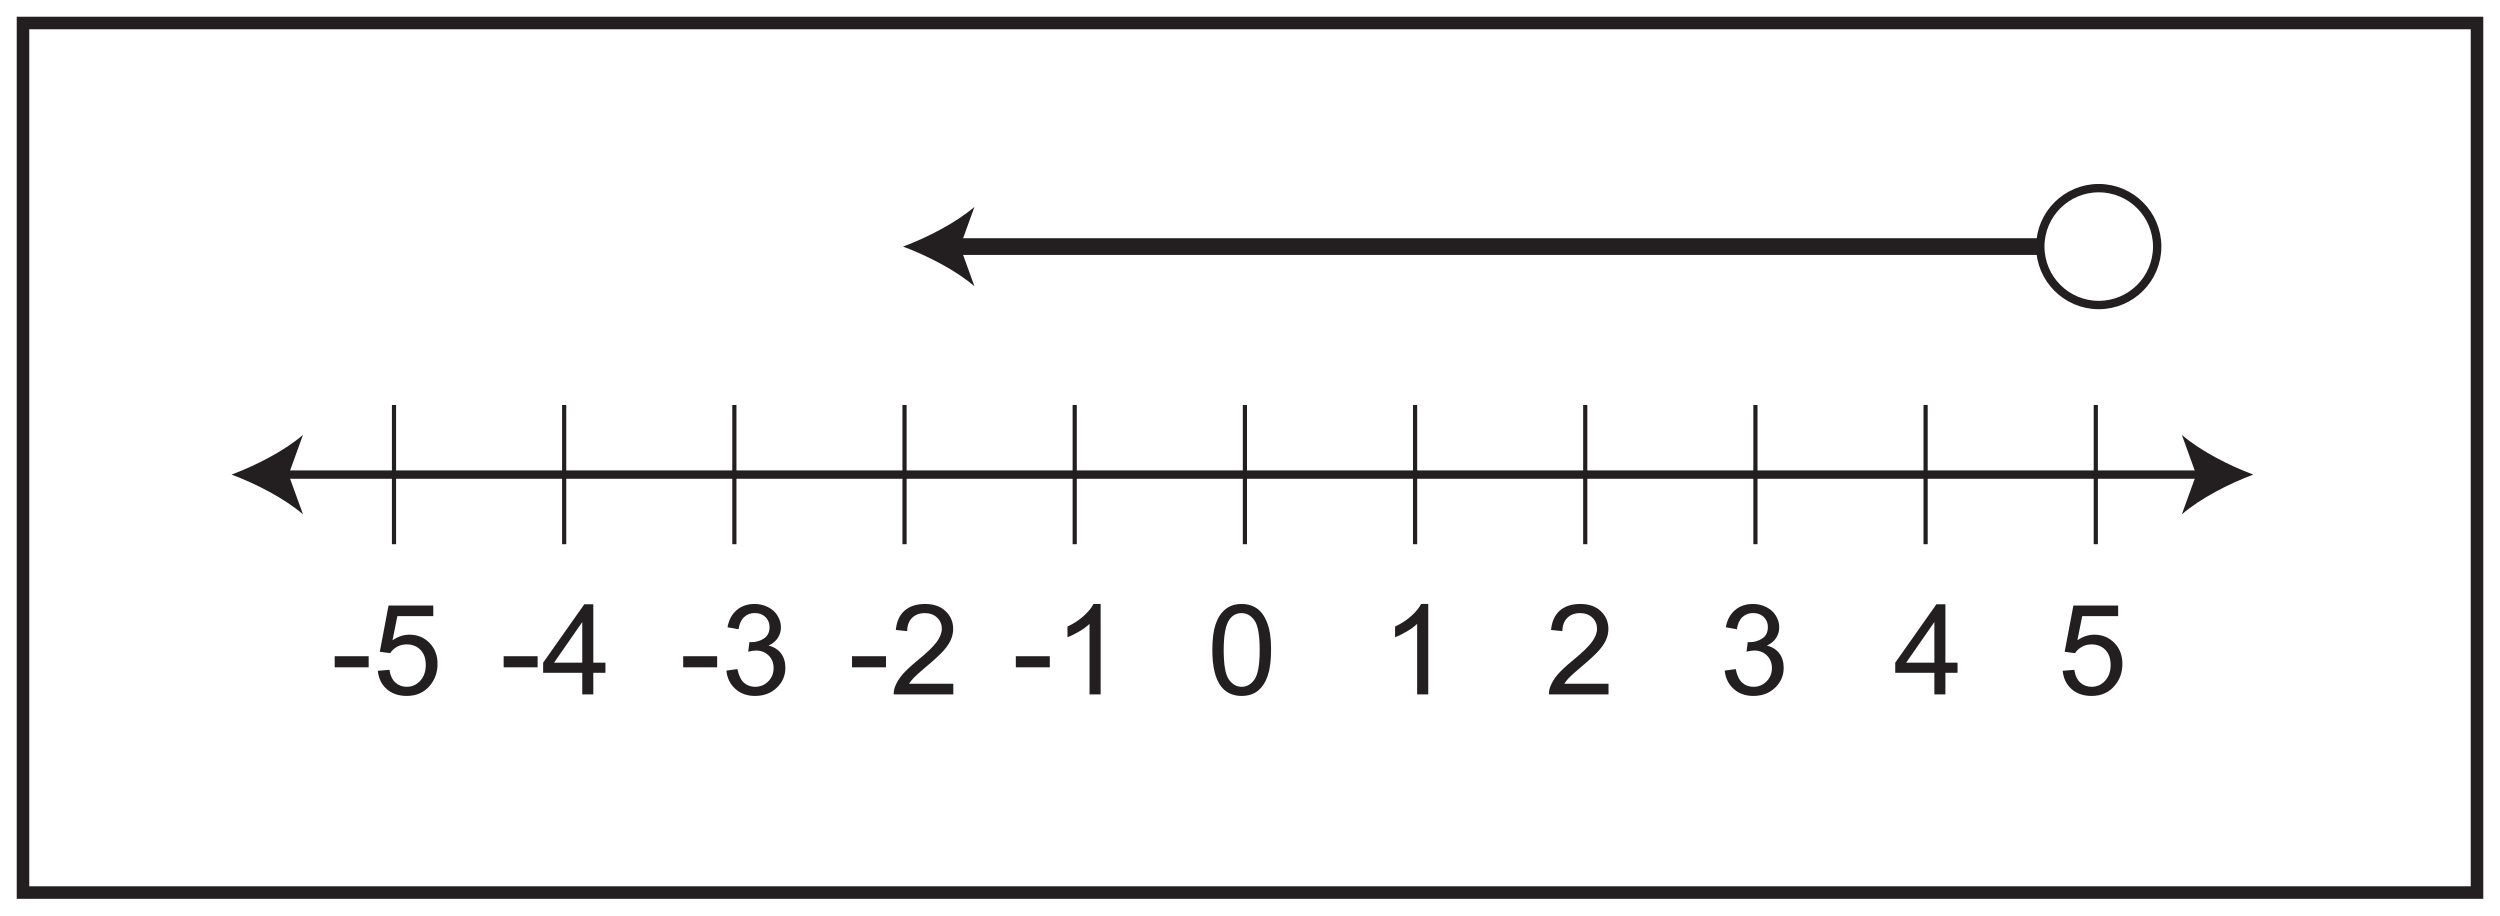 <?xml version="1.0" encoding="UTF-8"?>
<svg xmlns="http://www.w3.org/2000/svg" xmlns:xlink="http://www.w3.org/1999/xlink" width="598pt" height="219pt" viewBox="0 0 598 219" version="1.1">
<defs>
<g>
<symbol overflow="visible" id="glyph0-0">
<path style="stroke:none;" d="M 3.766 0 L 3.766 -18.812 L 18.812 -18.812 L 18.812 0 Z M 4.234 -0.469 L 18.344 -0.469 L 18.344 -18.344 L 4.234 -18.344 Z M 4.234 -0.469 "/>
</symbol>
<symbol overflow="visible" id="glyph0-1">
<path style="stroke:none;" d="M 0.953 -6.469 L 0.953 -9.125 L 9.078 -9.125 L 9.078 -6.469 Z M 0.953 -6.469 "/>
</symbol>
<symbol overflow="visible" id="glyph0-2">
<path style="stroke:none;" d="M 1.25 -5.641 L 4.031 -5.875 C 4.227 -4.52 4.703 -3.504 5.453 -2.828 C 6.203 -2.148 7.109 -1.812 8.172 -1.812 C 9.441 -1.812 10.516 -2.289 11.391 -3.25 C 12.273 -4.207 12.719 -5.477 12.719 -7.062 C 12.719 -8.57 12.297 -9.766 11.453 -10.641 C 10.609 -11.516 9.5 -11.953 8.125 -11.953 C 7.27 -11.953 6.5 -11.754 5.812 -11.359 C 5.133 -10.973 4.598 -10.473 4.203 -9.859 L 1.719 -10.188 L 3.812 -21.25 L 14.516 -21.25 L 14.516 -18.719 L 5.922 -18.719 L 4.766 -12.938 C 6.055 -13.832 7.41 -14.281 8.828 -14.281 C 10.711 -14.281 12.301 -13.629 13.594 -12.328 C 14.883 -11.023 15.531 -9.348 15.531 -7.297 C 15.531 -5.348 14.961 -3.664 13.828 -2.25 C 12.441 -0.5 10.555 0.375 8.172 0.375 C 6.211 0.375 4.613 -0.172 3.375 -1.266 C 2.133 -2.367 1.426 -3.828 1.25 -5.641 Z M 1.25 -5.641 "/>
</symbol>
<symbol overflow="visible" id="glyph0-3">
<path style="stroke:none;" d="M 9.734 0 L 9.734 -5.156 L 0.375 -5.156 L 0.375 -7.578 L 10.219 -21.547 L 12.375 -21.547 L 12.375 -7.578 L 15.281 -7.578 L 15.281 -5.156 L 12.375 -5.156 L 12.375 0 Z M 9.734 -7.578 L 9.734 -17.297 L 2.984 -7.578 Z M 9.734 -7.578 "/>
</symbol>
<symbol overflow="visible" id="glyph0-4">
<path style="stroke:none;" d="M 1.266 -5.688 L 3.906 -6.047 C 4.207 -4.547 4.723 -3.461 5.453 -2.797 C 6.18 -2.141 7.07 -1.812 8.125 -1.812 C 9.363 -1.812 10.41 -2.238 11.266 -3.094 C 12.129 -3.957 12.562 -5.023 12.562 -6.297 C 12.562 -7.516 12.164 -8.516 11.375 -9.297 C 10.582 -10.086 9.57 -10.484 8.344 -10.484 C 7.844 -10.484 7.223 -10.391 6.484 -10.203 L 6.781 -12.516 C 6.945 -12.492 7.086 -12.484 7.203 -12.484 C 8.328 -12.484 9.336 -12.773 10.234 -13.359 C 11.141 -13.953 11.594 -14.863 11.594 -16.094 C 11.594 -17.062 11.266 -17.863 10.609 -18.5 C 9.953 -19.133 9.102 -19.453 8.062 -19.453 C 7.039 -19.453 6.188 -19.129 5.5 -18.484 C 4.812 -17.836 4.367 -16.867 4.172 -15.578 L 1.531 -16.047 C 1.852 -17.816 2.586 -19.188 3.734 -20.156 C 4.879 -21.133 6.305 -21.625 8.016 -21.625 C 9.18 -21.625 10.258 -21.367 11.25 -20.859 C 12.238 -20.359 12.992 -19.672 13.516 -18.797 C 14.047 -17.93 14.312 -17.008 14.312 -16.031 C 14.312 -15.102 14.062 -14.254 13.562 -13.484 C 13.062 -12.723 12.32 -12.117 11.344 -11.672 C 12.613 -11.367 13.602 -10.754 14.312 -9.828 C 15.02 -8.91 15.375 -7.754 15.375 -6.359 C 15.375 -4.484 14.688 -2.891 13.312 -1.578 C 11.938 -0.273 10.203 0.375 8.109 0.375 C 6.223 0.375 4.656 -0.188 3.406 -1.312 C 2.156 -2.438 1.441 -3.895 1.266 -5.688 Z M 1.266 -5.688 "/>
</symbol>
<symbol overflow="visible" id="glyph0-5">
<path style="stroke:none;" d="M 15.156 -2.547 L 15.156 0 L 0.906 0 C 0.883 -0.633 0.988 -1.25 1.219 -1.844 C 1.582 -2.812 2.16 -3.766 2.953 -4.703 C 3.754 -5.641 4.91 -6.727 6.422 -7.969 C 8.766 -9.883 10.348 -11.398 11.172 -12.516 C 11.992 -13.641 12.406 -14.703 12.406 -15.703 C 12.406 -16.754 12.031 -17.641 11.281 -18.359 C 10.531 -19.078 9.551 -19.438 8.344 -19.438 C 7.07 -19.438 6.051 -19.051 5.281 -18.281 C 4.52 -17.52 4.133 -16.469 4.125 -15.125 L 1.406 -15.406 C 1.594 -17.426 2.289 -18.969 3.5 -20.031 C 4.719 -21.094 6.352 -21.625 8.406 -21.625 C 10.469 -21.625 12.102 -21.051 13.312 -19.906 C 14.52 -18.758 15.125 -17.344 15.125 -15.656 C 15.125 -14.789 14.945 -13.941 14.594 -13.109 C 14.238 -12.273 13.648 -11.395 12.828 -10.469 C 12.016 -9.551 10.656 -8.289 8.75 -6.688 C 7.164 -5.352 6.148 -4.445 5.703 -3.969 C 5.254 -3.5 4.879 -3.023 4.578 -2.547 Z M 15.156 -2.547 "/>
</symbol>
<symbol overflow="visible" id="glyph0-6">
<path style="stroke:none;" d="M 11.219 0 L 8.562 0 L 8.562 -16.859 C 7.926 -16.242 7.094 -15.633 6.062 -15.031 C 5.031 -14.426 4.102 -13.973 3.281 -13.672 L 3.281 -16.219 C 4.758 -16.914 6.051 -17.758 7.156 -18.75 C 8.258 -19.738 9.039 -20.695 9.5 -21.625 L 11.219 -21.625 Z M 11.219 0 "/>
</symbol>
<symbol overflow="visible" id="glyph0-7">
<path style="stroke:none;" d="M 1.25 -10.625 C 1.25 -13.164 1.508 -15.211 2.031 -16.766 C 2.562 -18.328 3.344 -19.523 4.375 -20.359 C 5.406 -21.203 6.703 -21.625 8.266 -21.625 C 9.422 -21.625 10.438 -21.391 11.312 -20.922 C 12.188 -20.461 12.906 -19.797 13.469 -18.922 C 14.039 -18.047 14.488 -16.977 14.812 -15.719 C 15.133 -14.457 15.297 -12.758 15.297 -10.625 C 15.297 -8.094 15.035 -6.051 14.516 -4.5 C 13.992 -2.945 13.219 -1.742 12.188 -0.891 C 11.156 -0.047 9.848 0.375 8.266 0.375 C 6.191 0.375 4.562 -0.367 3.375 -1.859 C 1.957 -3.66 1.25 -6.582 1.25 -10.625 Z M 3.969 -10.625 C 3.969 -7.082 4.379 -4.727 5.203 -3.562 C 6.035 -2.395 7.055 -1.812 8.266 -1.812 C 9.484 -1.812 10.504 -2.395 11.328 -3.562 C 12.16 -4.738 12.578 -7.094 12.578 -10.625 C 12.578 -14.164 12.16 -16.52 11.328 -17.688 C 10.504 -18.852 9.477 -19.438 8.25 -19.438 C 7.031 -19.438 6.055 -18.922 5.328 -17.891 C 4.422 -16.578 3.969 -14.156 3.969 -10.625 Z M 3.969 -10.625 "/>
</symbol>
</g>
</defs>
<g id="surface1">
<rect x="0" y="0" width="598" height="219" style="fill:rgb(100%,100%,100%);fill-opacity:1;stroke:none;"/>
<path style=" stroke:none;fill-rule:nonzero;fill:rgb(100%,100%,100%);fill-opacity:1;" d="M 5.5 5.5 L 592.5 5.5 L 592.5 213.5 L 5.5 213.5 Z M 5.5 5.5 "/>
<path style=" stroke:none;fill-rule:nonzero;fill:rgb(13.73%,12.16%,12.549%);fill-opacity:1;" d="M 594 4 L 4 4 L 4 215 L 594 215 Z M 591 212 L 7 212 L 7 7 L 591 7 Z M 591 212 "/>
<path style="fill:none;stroke-width:2;stroke-linecap:butt;stroke-linejoin:miter;stroke:rgb(13.73%,12.16%,12.549%);stroke-opacity:1;stroke-miterlimit:10;" d="M -0.002 0 L 459.471 0 " transform="matrix(1,0,0,-1,67.451,113.524)"/>
<path style=" stroke:none;fill-rule:nonzero;fill:rgb(13.73%,12.16%,12.549%);fill-opacity:1;" d="M 55.379 113.523 C 61.062 115.629 68.109 119.227 72.477 123.035 L 69.035 113.523 L 72.477 104.016 C 68.109 107.824 61.062 111.418 55.379 113.523 "/>
<path style=" stroke:none;fill-rule:nonzero;fill:rgb(13.73%,12.16%,12.549%);fill-opacity:1;" d="M 538.992 113.523 C 533.312 115.629 526.266 119.227 521.895 123.035 L 525.336 113.523 L 521.895 104.016 C 526.266 107.824 533.312 111.418 538.992 113.523 "/>
<path style="fill:none;stroke-width:1;stroke-linecap:butt;stroke-linejoin:miter;stroke:rgb(13.73%,12.16%,12.549%);stroke-opacity:1;stroke-miterlimit:10;" d="M 0 -0.001 L 0 -33.306 " transform="matrix(1,0,0,-1,94.246,96.87)"/>
<path style="fill:none;stroke-width:1;stroke-linecap:butt;stroke-linejoin:miter;stroke:rgb(13.73%,12.16%,12.549%);stroke-opacity:1;stroke-miterlimit:10;" d="M -0.001 -0.001 L -0.001 -33.306 " transform="matrix(1,0,0,-1,134.95,96.87)"/>
<path style="fill:none;stroke-width:1;stroke-linecap:butt;stroke-linejoin:miter;stroke:rgb(13.73%,12.16%,12.549%);stroke-opacity:1;stroke-miterlimit:10;" d="M -0 -0.001 L -0 -33.306 " transform="matrix(1,0,0,-1,175.66,96.87)"/>
<path style="fill:none;stroke-width:1;stroke-linecap:butt;stroke-linejoin:miter;stroke:rgb(13.73%,12.16%,12.549%);stroke-opacity:1;stroke-miterlimit:10;" d="M -0.002 -0.001 L -0.002 -33.306 " transform="matrix(1,0,0,-1,216.365,96.87)"/>
<path style="fill:none;stroke-width:1;stroke-linecap:butt;stroke-linejoin:miter;stroke:rgb(13.73%,12.16%,12.549%);stroke-opacity:1;stroke-miterlimit:10;" d="M -0.002 -0.001 L -0.002 -33.306 " transform="matrix(1,0,0,-1,257.072,96.87)"/>
<path style="fill:none;stroke-width:1;stroke-linecap:butt;stroke-linejoin:miter;stroke:rgb(13.73%,12.16%,12.549%);stroke-opacity:1;stroke-miterlimit:10;" d="M 0.002 -0.001 L 0.002 -33.306 " transform="matrix(1,0,0,-1,297.78,96.87)"/>
<path style="fill:none;stroke-width:1;stroke-linecap:butt;stroke-linejoin:miter;stroke:rgb(13.73%,12.16%,12.549%);stroke-opacity:1;stroke-miterlimit:10;" d="M 0.002 -0.001 L 0.002 -33.306 " transform="matrix(1,0,0,-1,338.487,96.87)"/>
<path style="fill:none;stroke-width:1;stroke-linecap:butt;stroke-linejoin:miter;stroke:rgb(13.73%,12.16%,12.549%);stroke-opacity:1;stroke-miterlimit:10;" d="M 0 -0.001 L 0 -33.306 " transform="matrix(1,0,0,-1,379.191,96.87)"/>
<path style="fill:none;stroke-width:1;stroke-linecap:butt;stroke-linejoin:miter;stroke:rgb(13.73%,12.16%,12.549%);stroke-opacity:1;stroke-miterlimit:10;" d="M -0 -0.001 L -0 -33.306 " transform="matrix(1,0,0,-1,419.899,96.87)"/>
<g style="fill:rgb(13.73%,12.16%,12.549%);fill-opacity:1;">
  <use xlink:href="#glyph0-1" x="79.105" y="166.094"/>
  <use xlink:href="#glyph0-2" x="89.126" y="166.094"/>
</g>
<g style="fill:rgb(13.73%,12.16%,12.549%);fill-opacity:1;">
  <use xlink:href="#glyph0-1" x="119.521" y="166.094"/>
  <use xlink:href="#glyph0-3" x="129.542" y="166.094"/>
</g>
<g style="fill:rgb(13.73%,12.16%,12.549%);fill-opacity:1;">
  <use xlink:href="#glyph0-1" x="162.465" y="166.094"/>
  <use xlink:href="#glyph0-4" x="172.486" y="166.094"/>
</g>
<g style="fill:rgb(13.73%,12.16%,12.549%);fill-opacity:1;">
  <use xlink:href="#glyph0-1" x="202.851" y="166.094"/>
  <use xlink:href="#glyph0-5" x="212.873" y="166.094"/>
</g>
<g style="fill:rgb(13.73%,12.16%,12.549%);fill-opacity:1;">
  <use xlink:href="#glyph0-1" x="242.034" y="166.094"/>
  <use xlink:href="#glyph0-6" x="252.055" y="166.094"/>
</g>
<g style="fill:rgb(13.73%,12.16%,12.549%);fill-opacity:1;">
  <use xlink:href="#glyph0-7" x="288.74" y="166.094"/>
</g>
<g style="fill:rgb(13.73%,12.16%,12.549%);fill-opacity:1;">
  <use xlink:href="#glyph0-6" x="330.42" y="166.094"/>
</g>
<g style="fill:rgb(13.73%,12.16%,12.549%);fill-opacity:1;">
  <use xlink:href="#glyph0-5" x="369.603" y="166.094"/>
</g>
<g style="fill:rgb(13.73%,12.16%,12.549%);fill-opacity:1;">
  <use xlink:href="#glyph0-4" x="411.283" y="166.094"/>
</g>
<g style="fill:rgb(13.73%,12.16%,12.549%);fill-opacity:1;">
  <use xlink:href="#glyph0-3" x="452.964" y="166.094"/>
</g>
<g style="fill:rgb(13.73%,12.16%,12.549%);fill-opacity:1;">
  <use xlink:href="#glyph0-2" x="492.146" y="166.094"/>
</g>
<path style="fill:none;stroke-width:1;stroke-linecap:butt;stroke-linejoin:miter;stroke:rgb(13.73%,12.16%,12.549%);stroke-opacity:1;stroke-miterlimit:10;" d="M -0.001 -0.001 L -0.001 -33.306 " transform="matrix(1,0,0,-1,460.606,96.87)"/>
<path style="fill:none;stroke-width:1;stroke-linecap:butt;stroke-linejoin:miter;stroke:rgb(13.73%,12.16%,12.549%);stroke-opacity:1;stroke-miterlimit:10;" d="M 0 -0.001 L 0 -33.306 " transform="matrix(1,0,0,-1,501.316,96.87)"/>
<path style="fill:none;stroke-width:4;stroke-linecap:butt;stroke-linejoin:miter;stroke:rgb(13.73%,12.16%,12.549%);stroke-opacity:1;stroke-miterlimit:4;" d="M 0.001 0.001 L -259.971 0.001 " transform="matrix(1,0,0,-1,488.042,58.981)"/>
<path style=" stroke:none;fill-rule:nonzero;fill:rgb(13.73%,12.16%,12.549%);fill-opacity:1;" d="M 216 58.98 C 221.68 56.875 228.727 53.277 233.094 49.469 L 229.652 58.98 L 233.094 68.492 C 228.727 64.684 221.68 61.086 216 58.98 "/>
<path style="fill:none;stroke-width:2;stroke-linecap:butt;stroke-linejoin:miter;stroke:rgb(13.73%,12.16%,12.549%);stroke-opacity:1;stroke-miterlimit:10;" d="M 0.001 -0.002 C 0.001 -7.717 6.259 -13.978 13.978 -13.978 C 21.701 -13.978 27.959 -7.717 27.959 -0.002 C 27.959 7.721 21.701 13.979 13.978 13.979 C 6.259 13.979 0.001 7.721 0.001 -0.002 Z M 0.001 -0.002 " transform="matrix(1,0,0,-1,488.041,58.983)"/>
</g>
</svg>
